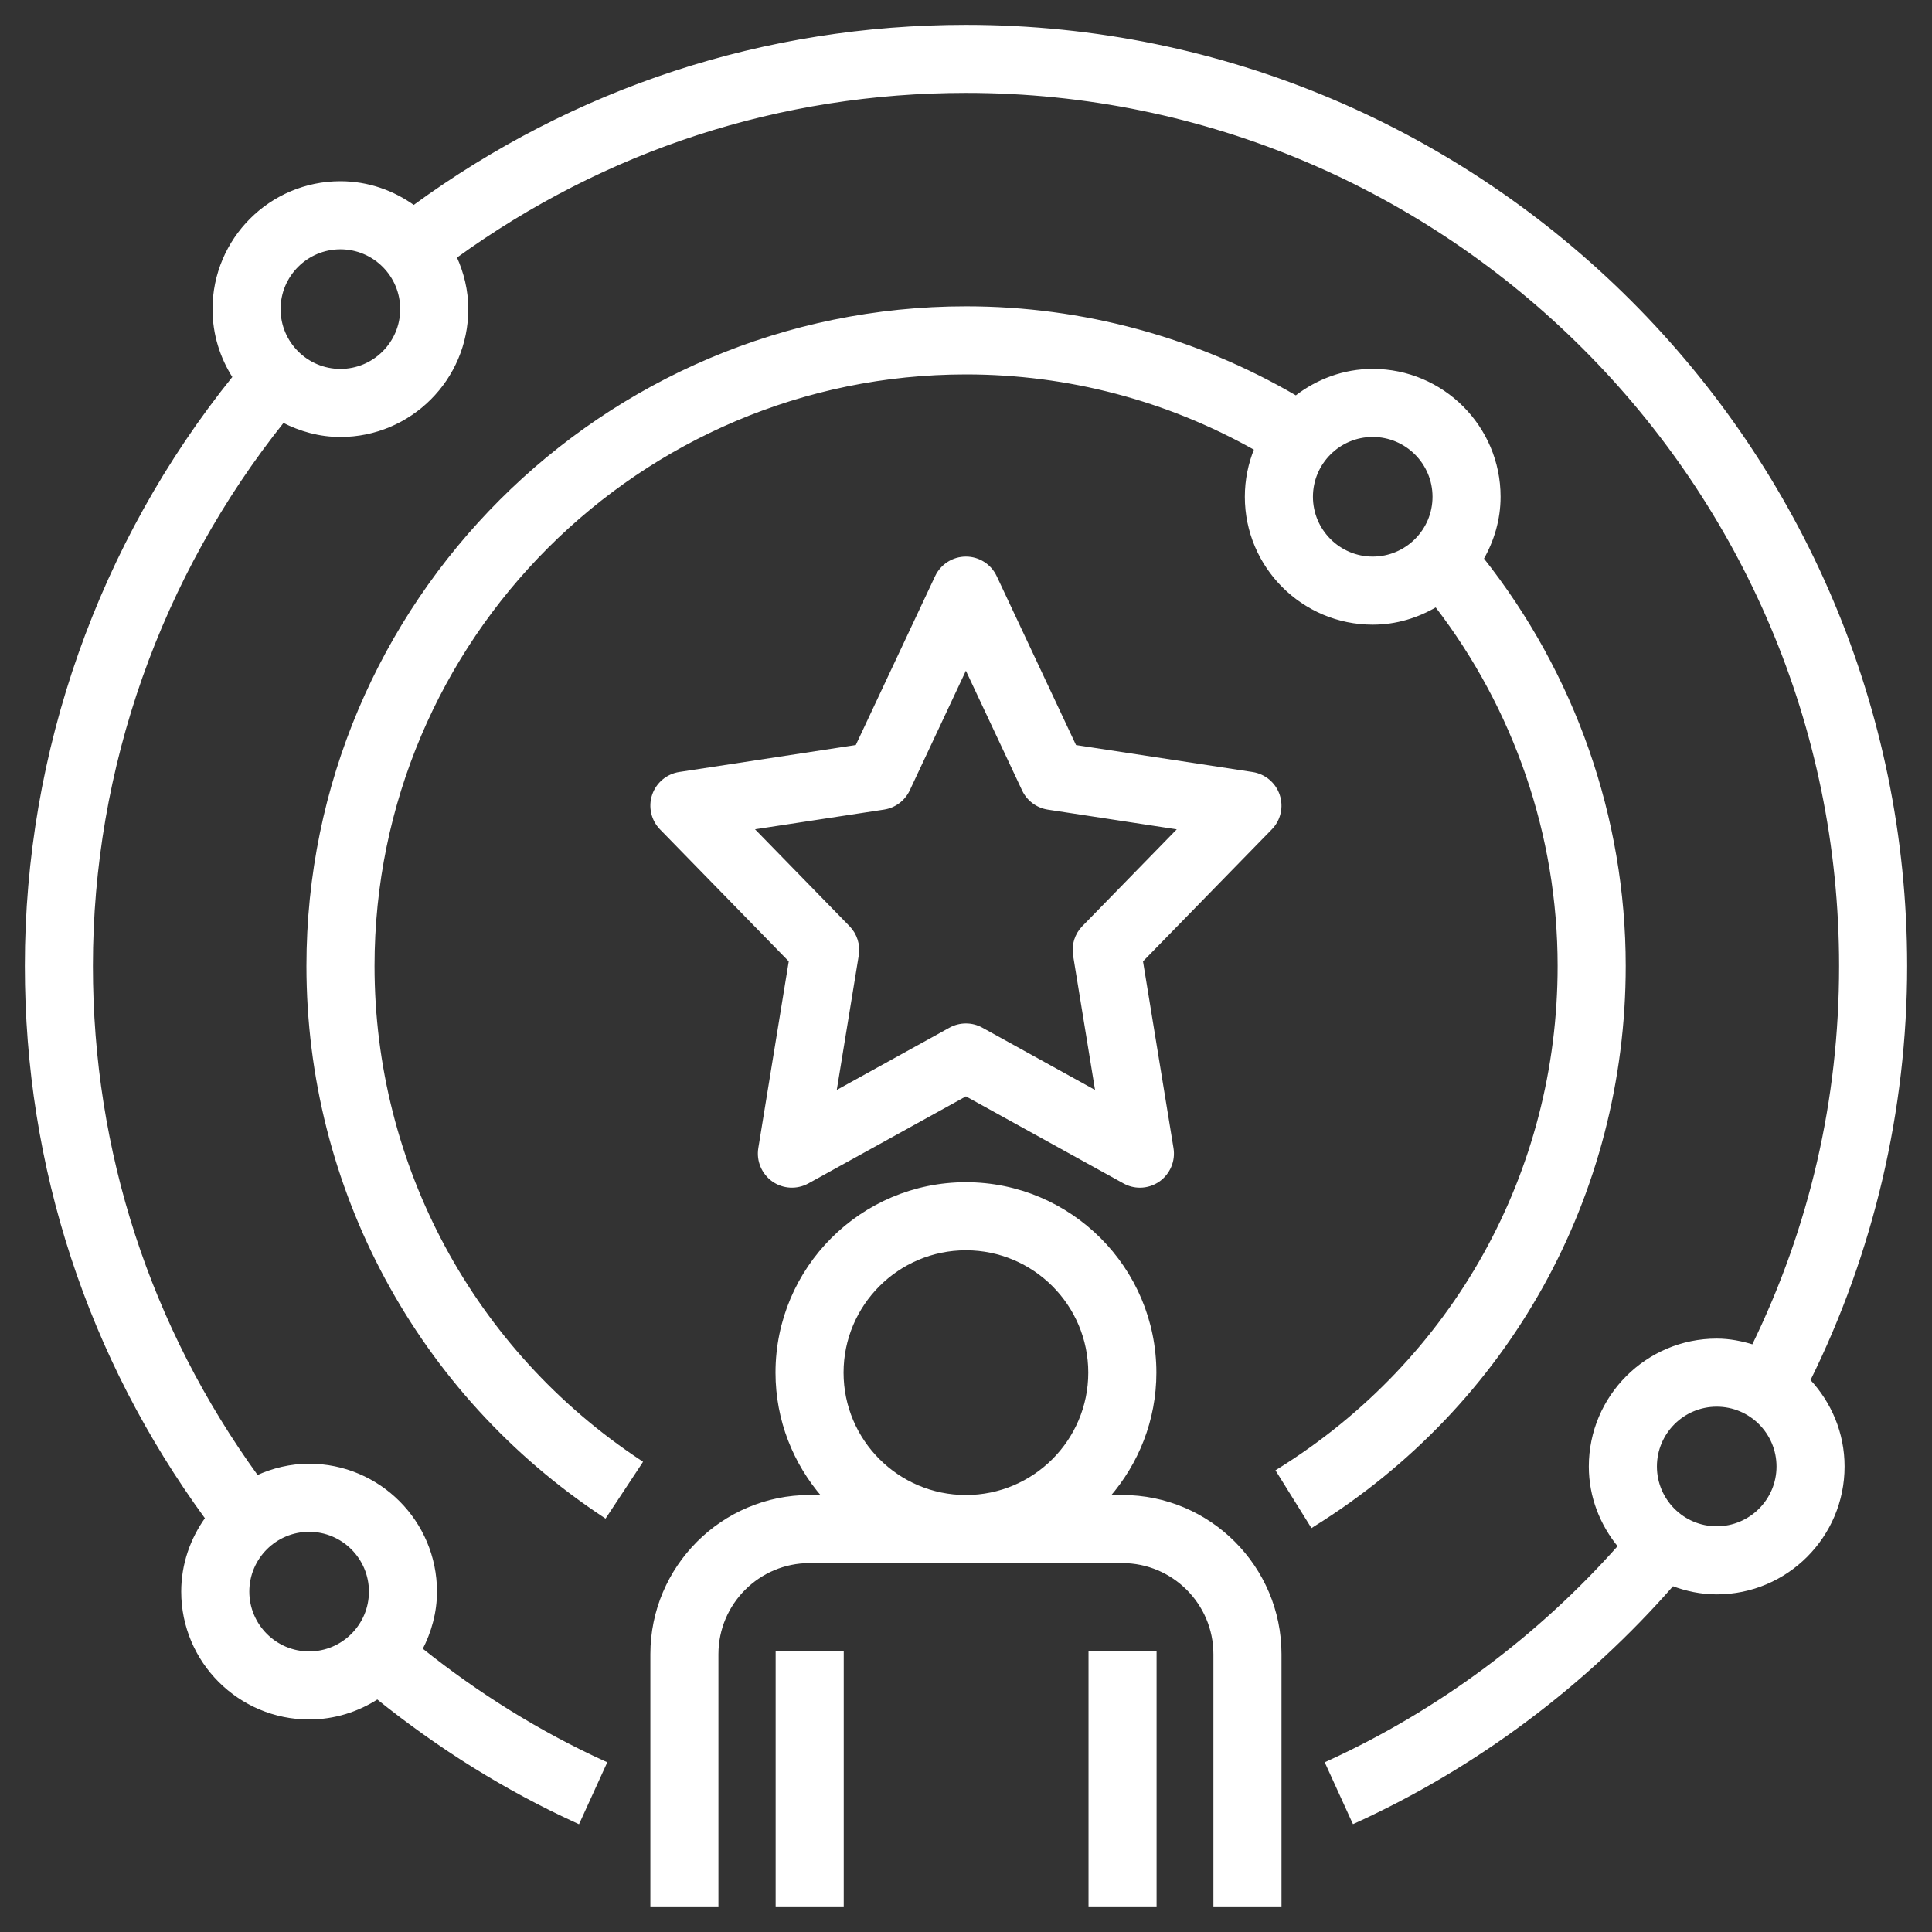 <svg width="70" height="70" viewBox="0 0 70 70" fill="none" xmlns="http://www.w3.org/2000/svg">
<rect x="0" y="0" width="70" height="70" fill="#333333" stroke="none"/>
<path d="M34.997 42.884C38.775 42.884 41.847 45.956 41.848 49.733C41.848 51.45 41.207 53.014 40.161 54.217H40.664C43.816 54.217 46.381 56.781 46.381 59.934V69.05H44.014V59.934C44.014 58.087 42.511 56.584 40.664 56.584H29.331C27.484 56.584 25.98 58.087 25.98 59.934V69.05H23.614V59.934C23.614 56.781 26.179 54.217 29.331 54.217H29.833C28.787 53.014 28.148 51.45 28.148 49.733C28.148 45.956 31.22 42.884 34.997 42.884ZM34.997 45.25C32.525 45.25 30.514 47.261 30.514 49.733C30.514 52.206 32.525 54.217 34.997 54.217C37.47 54.217 39.48 52.206 39.48 49.733C39.48 47.261 37.469 45.25 34.997 45.25Z" fill="white" stroke="white" stroke-width="0.1"/>
<path d="M30.52 59.884V69.05H28.153V59.884H30.52Z" fill="white" stroke="white" stroke-width="0.1"/>
<path d="M41.855 59.884V69.05H39.489V59.884H41.855Z" fill="white" stroke="white" stroke-width="0.1"/>
<path d="M34.997 20.216C35.456 20.216 35.873 20.481 36.068 20.898L38.952 27.04L45.376 28.021C45.814 28.088 46.179 28.395 46.319 28.815C46.46 29.236 46.354 29.701 46.043 30.017L41.36 34.815L42.469 41.607C42.542 42.055 42.351 42.504 41.982 42.766C41.779 42.909 41.54 42.982 41.301 42.982C41.104 42.982 40.907 42.932 40.73 42.834L34.997 39.666L29.265 42.834C28.869 43.052 28.381 43.027 28.011 42.766C27.642 42.504 27.451 42.055 27.524 41.607L28.631 34.815L23.95 30.017C23.641 29.7 23.534 29.235 23.675 28.814C23.816 28.394 24.18 28.088 24.618 28.02L31.041 27.039L33.926 20.896C34.121 20.481 34.538 20.216 34.997 20.216ZM32.916 28.617C32.748 28.974 32.413 29.224 32.024 29.284L27.252 30.012L30.744 33.592C31.006 33.86 31.126 34.238 31.065 34.608L30.252 39.584L34.426 37.278C34.603 37.18 34.8 37.131 34.997 37.131C35.195 37.131 35.391 37.18 35.568 37.278L39.741 39.584L38.929 34.608C38.868 34.238 38.987 33.861 39.25 33.592L42.74 30.014L37.97 29.285C37.581 29.225 37.246 28.975 37.078 28.618L34.996 24.184L32.916 28.617Z" fill="white" stroke="white" stroke-width="0.1"/>
<path d="M35 0.95C53.775 0.95 69.05 16.225 69.05 35C69.05 40.221 67.828 45.386 65.539 50.011C66.306 50.831 66.783 51.925 66.783 53.134C66.783 55.661 64.728 57.717 62.2 57.717C61.635 57.717 61.099 57.602 60.601 57.414C57.435 61.035 53.482 64.002 49.091 66.007L49.046 66.027L49.024 65.982L48.084 63.921L48.063 63.875L48.109 63.855C52.129 62.019 55.754 59.317 58.673 56.023C58.023 55.233 57.616 54.235 57.616 53.134C57.616 50.606 59.672 48.55 62.2 48.55C62.663 48.55 63.099 48.639 63.518 48.767C65.609 44.478 66.684 39.856 66.684 35C66.684 17.53 52.47 3.316 35 3.316C28.264 3.316 21.897 5.402 16.496 9.315C16.758 9.892 16.917 10.525 16.917 11.2C16.917 13.728 14.861 15.783 12.333 15.783C11.581 15.783 10.883 15.584 10.257 15.262C5.789 20.858 3.316 27.816 3.316 35C3.316 41.735 5.402 48.101 9.315 53.503C9.891 53.241 10.525 53.083 11.2 53.083C13.728 53.083 15.783 55.139 15.783 57.667C15.783 58.423 15.582 59.124 15.257 59.751C17.305 61.388 19.526 62.777 21.891 63.855L21.936 63.875L21.916 63.921L20.976 65.983L20.954 66.029L20.909 66.008C18.326 64.83 15.903 63.309 13.674 61.515C12.96 61.976 12.112 62.25 11.2 62.25C8.673 62.25 6.616 60.195 6.616 57.667C6.616 56.672 6.946 55.759 7.485 55.008C3.221 49.176 0.95 42.287 0.95 35C0.95 27.231 3.62 19.696 8.478 13.663C8.021 12.95 7.75 12.108 7.75 11.2C7.75 8.673 9.805 6.616 12.333 6.616C13.328 6.616 14.241 6.946 14.991 7.485C20.823 3.221 27.712 0.95 35 0.95ZM11.2 55.45C9.978 55.45 8.983 56.444 8.983 57.667C8.984 58.889 9.978 59.884 11.2 59.884C12.422 59.884 13.417 58.889 13.417 57.667C13.417 56.445 12.423 55.45 11.2 55.45ZM62.2 50.917C60.978 50.917 59.983 51.911 59.983 53.134C59.984 54.356 60.978 55.35 62.2 55.35C63.422 55.349 64.417 54.356 64.417 53.134C64.417 51.911 63.423 50.917 62.2 50.917ZM12.333 8.983C11.111 8.984 10.116 9.978 10.116 11.2C10.116 12.422 11.111 13.417 12.333 13.417C13.555 13.417 14.55 12.423 14.55 11.2C14.55 9.978 13.556 8.983 12.333 8.983Z" fill="white" stroke="white" stroke-width="0.1"/>
<path d="M35.003 11.149C39.234 11.149 43.342 12.274 46.954 14.384C47.728 13.787 48.685 13.416 49.736 13.416C52.264 13.416 54.319 15.471 54.319 17.999C54.319 18.82 54.086 19.579 53.708 20.244C57.02 24.43 58.853 29.626 58.853 34.999C58.853 43.303 54.636 50.881 47.574 55.27L47.532 55.297L47.506 55.255L46.308 53.33L46.281 53.288L46.323 53.262C52.687 49.306 56.486 42.479 56.486 34.999C56.486 30.258 54.901 25.672 52.032 21.943C51.355 22.34 50.577 22.583 49.736 22.583C47.209 22.583 45.153 20.527 45.153 17.999C45.153 17.387 45.275 16.805 45.493 16.27C42.307 14.472 38.708 13.516 35.003 13.516C23.157 13.516 13.52 23.153 13.52 34.999C13.52 42.24 17.134 48.951 23.189 52.949L23.23 52.977L23.203 53.019L21.954 54.91L21.926 54.952L21.885 54.924C15.165 50.486 11.153 43.038 11.153 34.999C11.153 21.848 21.853 11.149 35.003 11.149ZM49.736 15.782C48.514 15.782 47.52 16.777 47.52 17.999C47.52 19.221 48.514 20.216 49.736 20.216C50.959 20.216 51.953 19.221 51.953 17.999C51.953 16.777 50.959 15.782 49.736 15.782Z" fill="white" stroke="white" stroke-width="0.1"/>
</svg>
